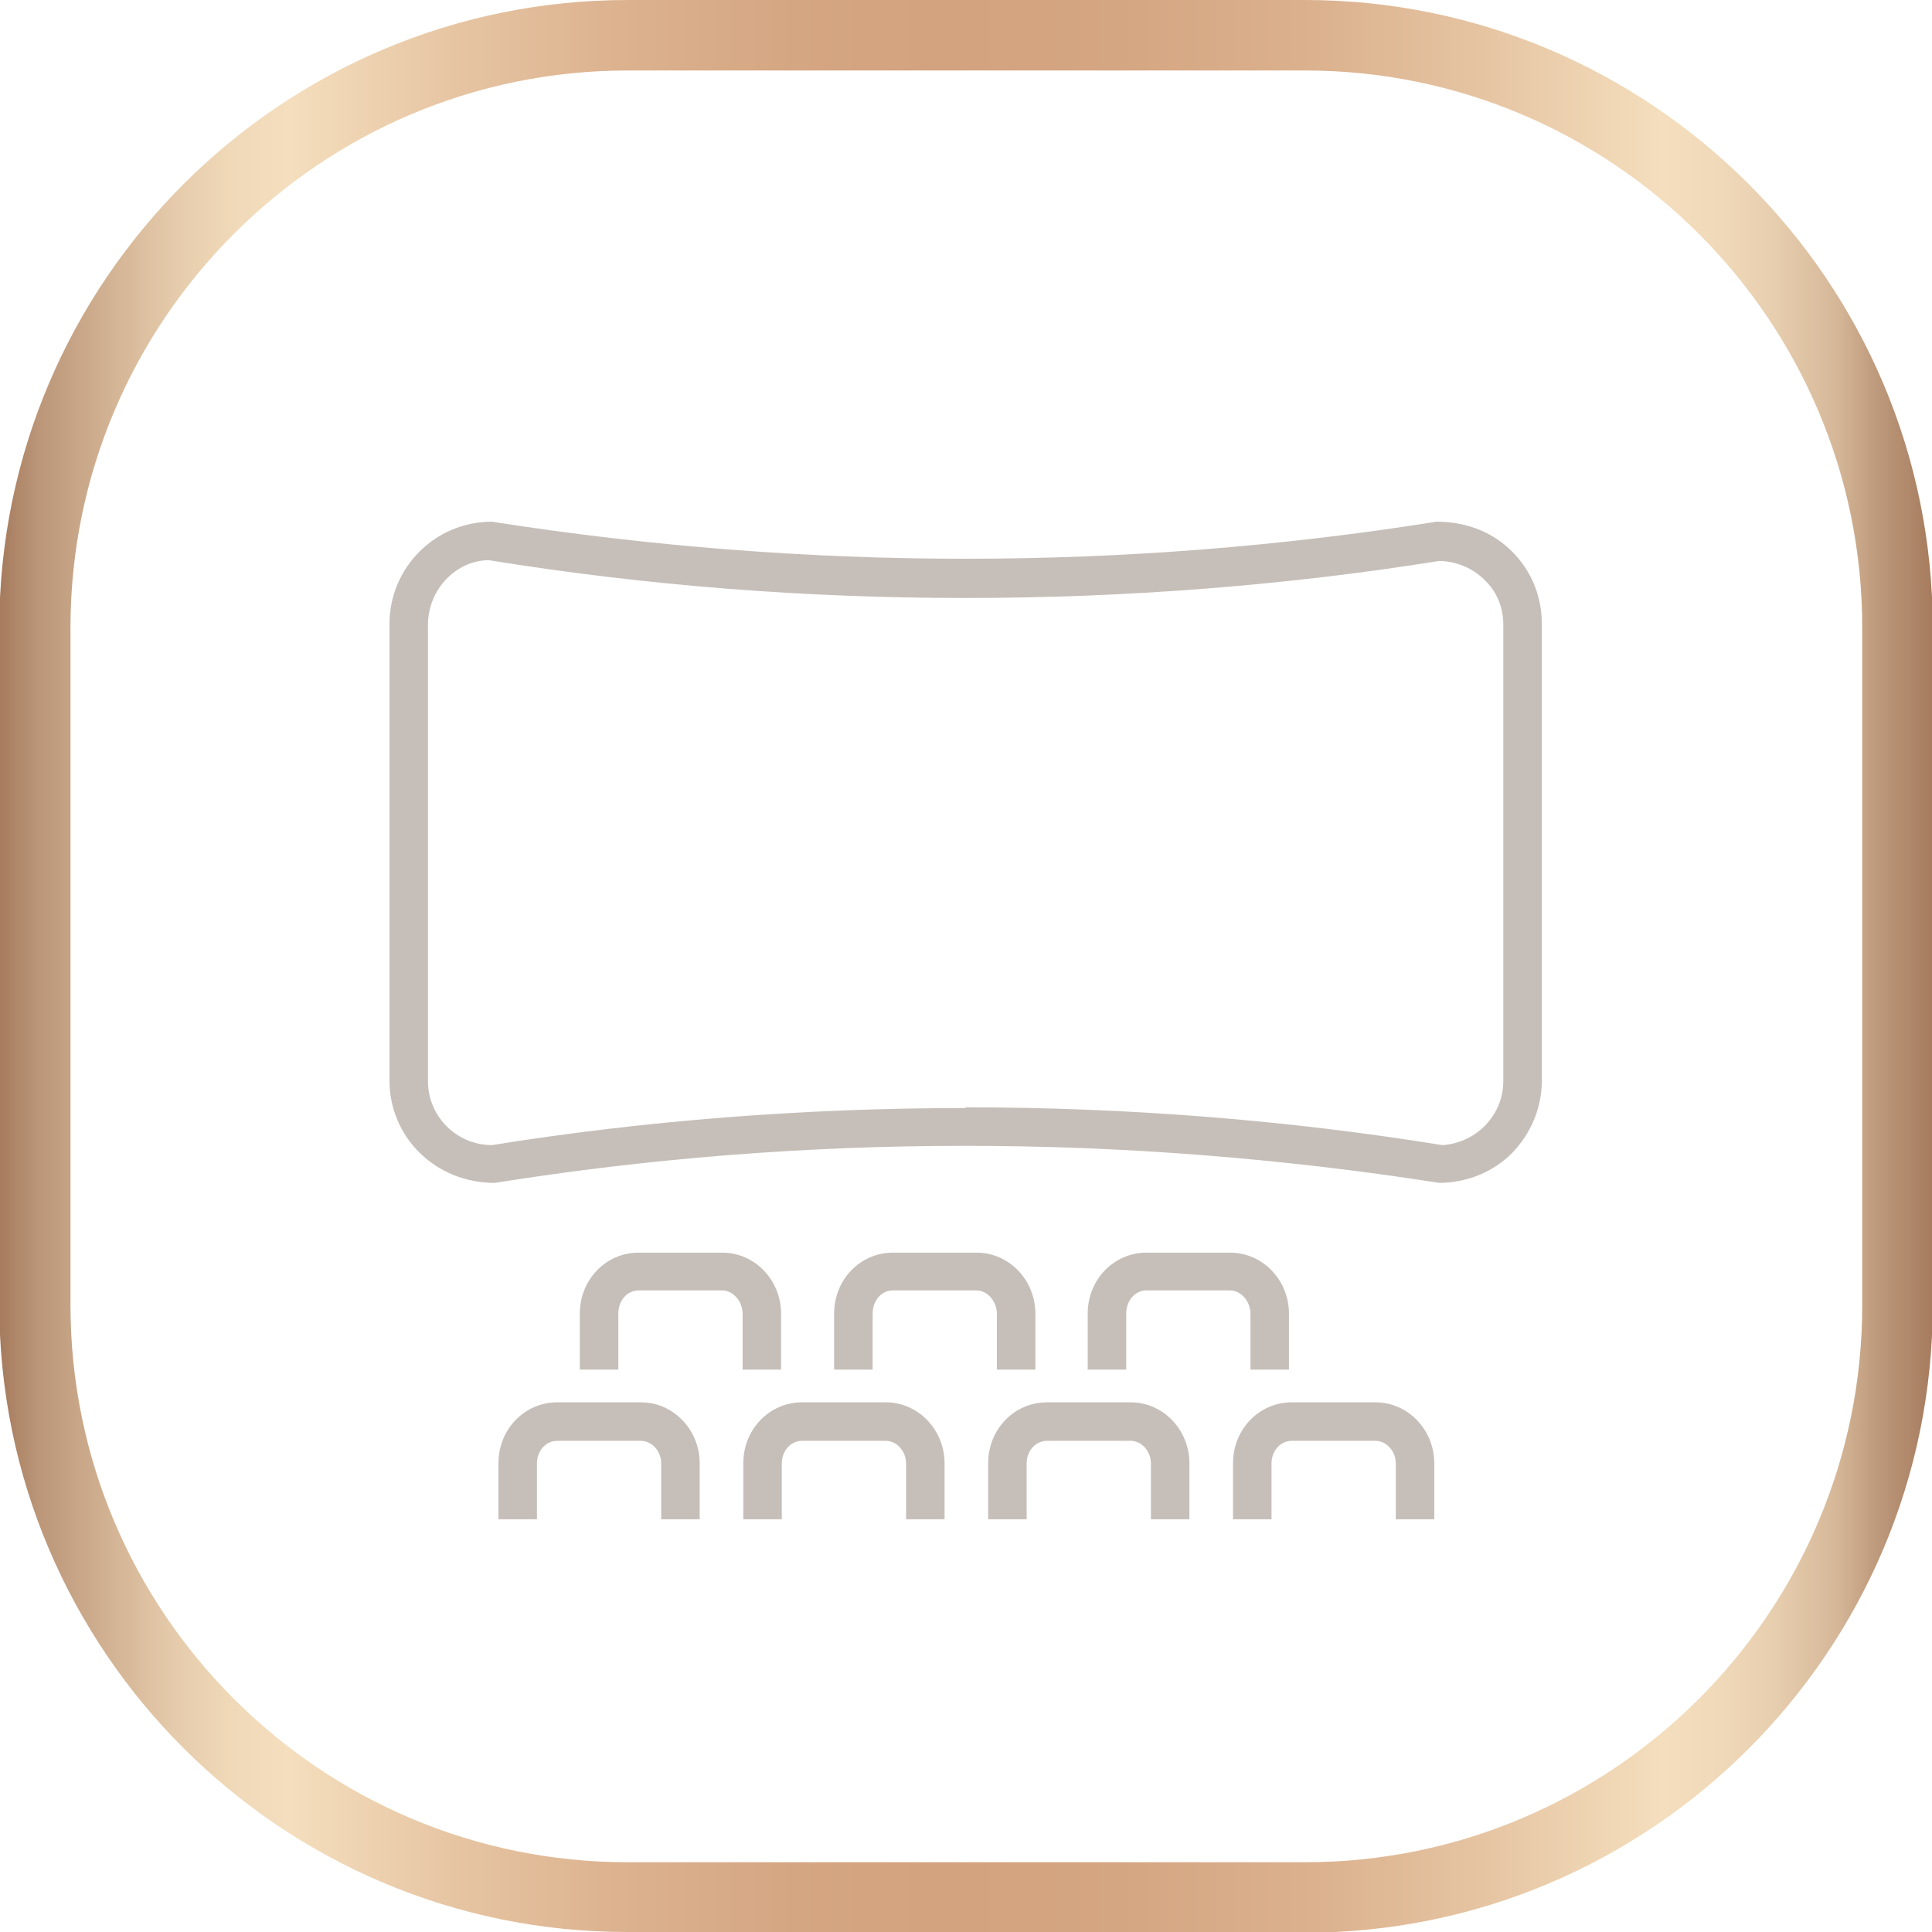 <?xml version="1.0" encoding="UTF-8"?>
<svg id="Layer_2" data-name="Layer 2" xmlns="http://www.w3.org/2000/svg" xmlns:xlink="http://www.w3.org/1999/xlink" viewBox="0 0 26.59 26.59">
  <defs>
    <style>
      .cls-1 {
        fill: #c6bfb9;
      }

      .cls-2 {
        fill: url(#linear-gradient);
      }
    </style>
    <linearGradient id="linear-gradient" x1="1190.55" y1="13.29" x2="1217.14" y2="13.29" gradientTransform="translate(-1190.55)" gradientUnits="userSpaceOnUse">
      <stop offset="0" stop-color="#a67b5e"/>
      <stop offset=".02" stop-color="#bb9678"/>
      <stop offset=".06" stop-color="#d4b596"/>
      <stop offset=".09" stop-color="#e5cbab"/>
      <stop offset=".12" stop-color="#f0d9b8"/>
      <stop offset=".15" stop-color="#f4debd"/>
      <stop offset=".23" stop-color="#e7c6a4"/>
      <stop offset=".32" stop-color="#dcb28f"/>
      <stop offset=".41" stop-color="#d5a682"/>
      <stop offset=".49" stop-color="#d3a27e"/>
      <stop offset=".58" stop-color="#d5a682"/>
      <stop offset=".68" stop-color="#dbb18e"/>
      <stop offset=".77" stop-color="#e6c5a3"/>
      <stop offset=".86" stop-color="#f4debd"/>
      <stop offset=".89" stop-color="#f0d9b9"/>
      <stop offset=".92" stop-color="#e6cdad"/>
      <stop offset=".95" stop-color="#d6b899"/>
      <stop offset=".97" stop-color="#bf9b7d"/>
      <stop offset="1" stop-color="#a67b5e"/>
    </linearGradient>
  </defs>
  <g id="Layer_1-2" data-name="Layer 1">
    <g>
      <path class="cls-2" d="M17.95,26.59h-9.32c-4.76,0-8.64-3.87-8.64-8.64v-9.32C0,3.87,3.87,0,8.64,0h9.32c4.76,0,8.64,3.87,8.64,8.64v9.32c0,4.76-3.87,8.64-8.64,8.64ZM8.64.97C4.41.97.97,4.41.97,8.64v9.32c0,4.23,3.44,7.67,7.67,7.67h9.32c4.23,0,7.67-3.44,7.67-7.67v-9.32c0-4.23-3.44-7.67-7.67-7.67h-9.32Z"/>
      <g>
        <path class="cls-1" d="M19.81,16.28c-2.18-.34-4.36-.51-6.52-.51h-.02c-2.16,0-4.33.17-6.46.51h0c-.82,0-1.45-.63-1.45-1.41v-6.28c0-.78.63-1.41,1.41-1.41,2.17.34,4.35.51,6.5.51h.02c2.17,0,4.35-.17,6.48-.51.22,0,.67.04,1.04.41h0c.27.27.41.62.41,1v6.28c0,.38-.15.73-.41,1-.37.37-.82.41-1,.41ZM13.29,15.24c2.19,0,4.4.17,6.56.52.04,0,.34-.02.58-.26.17-.17.26-.39.26-.62v-6.28c0-.24-.09-.46-.26-.62h0c-.24-.24-.54-.26-.62-.26-2.12.34-4.33.51-6.52.51h-.02c-2.18,0-4.38-.17-6.54-.52-.45,0-.84.4-.84.89v6.28c0,.49.4.88.88.88,2.12-.34,4.32-.51,6.5-.51h.02Z"/>
        <g>
          <path class="cls-1" d="M10.75,18.85h-.53v-.77c0-.17-.13-.32-.28-.32h-1.15c-.16,0-.28.14-.28.32v.77h-.53v-.77c0-.47.36-.84.81-.84h1.15c.45,0,.81.38.81.84v.77Z"/>
          <path class="cls-1" d="M9.63,20.91h-.53v-.77c0-.17-.13-.31-.28-.31h-1.15c-.16,0-.28.14-.28.31v.77h-.53v-.77c0-.47.36-.84.81-.84h1.15c.45,0,.81.38.81.84v.77Z"/>
          <path class="cls-1" d="M13,20.91h-.53v-.77c0-.17-.13-.31-.28-.31h-1.15c-.16,0-.28.14-.28.31v.77h-.53v-.77c0-.47.36-.84.81-.84h1.15c.45,0,.81.38.81.84v.77Z"/>
          <path class="cls-1" d="M16.37,20.91h-.53v-.77c0-.17-.13-.31-.28-.31h-1.15c-.16,0-.28.14-.28.31v.77h-.53v-.77c0-.47.36-.84.81-.84h1.15c.45,0,.81.38.81.84v.77Z"/>
          <path class="cls-1" d="M19.74,20.91h-.53v-.77c0-.17-.13-.31-.28-.31h-1.15c-.16,0-.28.14-.28.31v.77h-.53v-.77c0-.47.36-.84.81-.84h1.15c.45,0,.81.38.81.84v.77Z"/>
          <path class="cls-1" d="M14.25,18.85h-.53v-.77c0-.17-.13-.32-.28-.32h-1.15c-.16,0-.28.14-.28.32v.77h-.53v-.77c0-.47.36-.84.81-.84h1.15c.45,0,.81.38.81.84v.77Z"/>
          <path class="cls-1" d="M17.74,18.85h-.53v-.77c0-.17-.13-.32-.28-.32h-1.15c-.16,0-.28.14-.28.32v.77h-.53v-.77c0-.47.36-.84.81-.84h1.15c.45,0,.81.38.81.84v.77Z"/>
        </g>
      </g>
    </g>
  </g>
</svg>